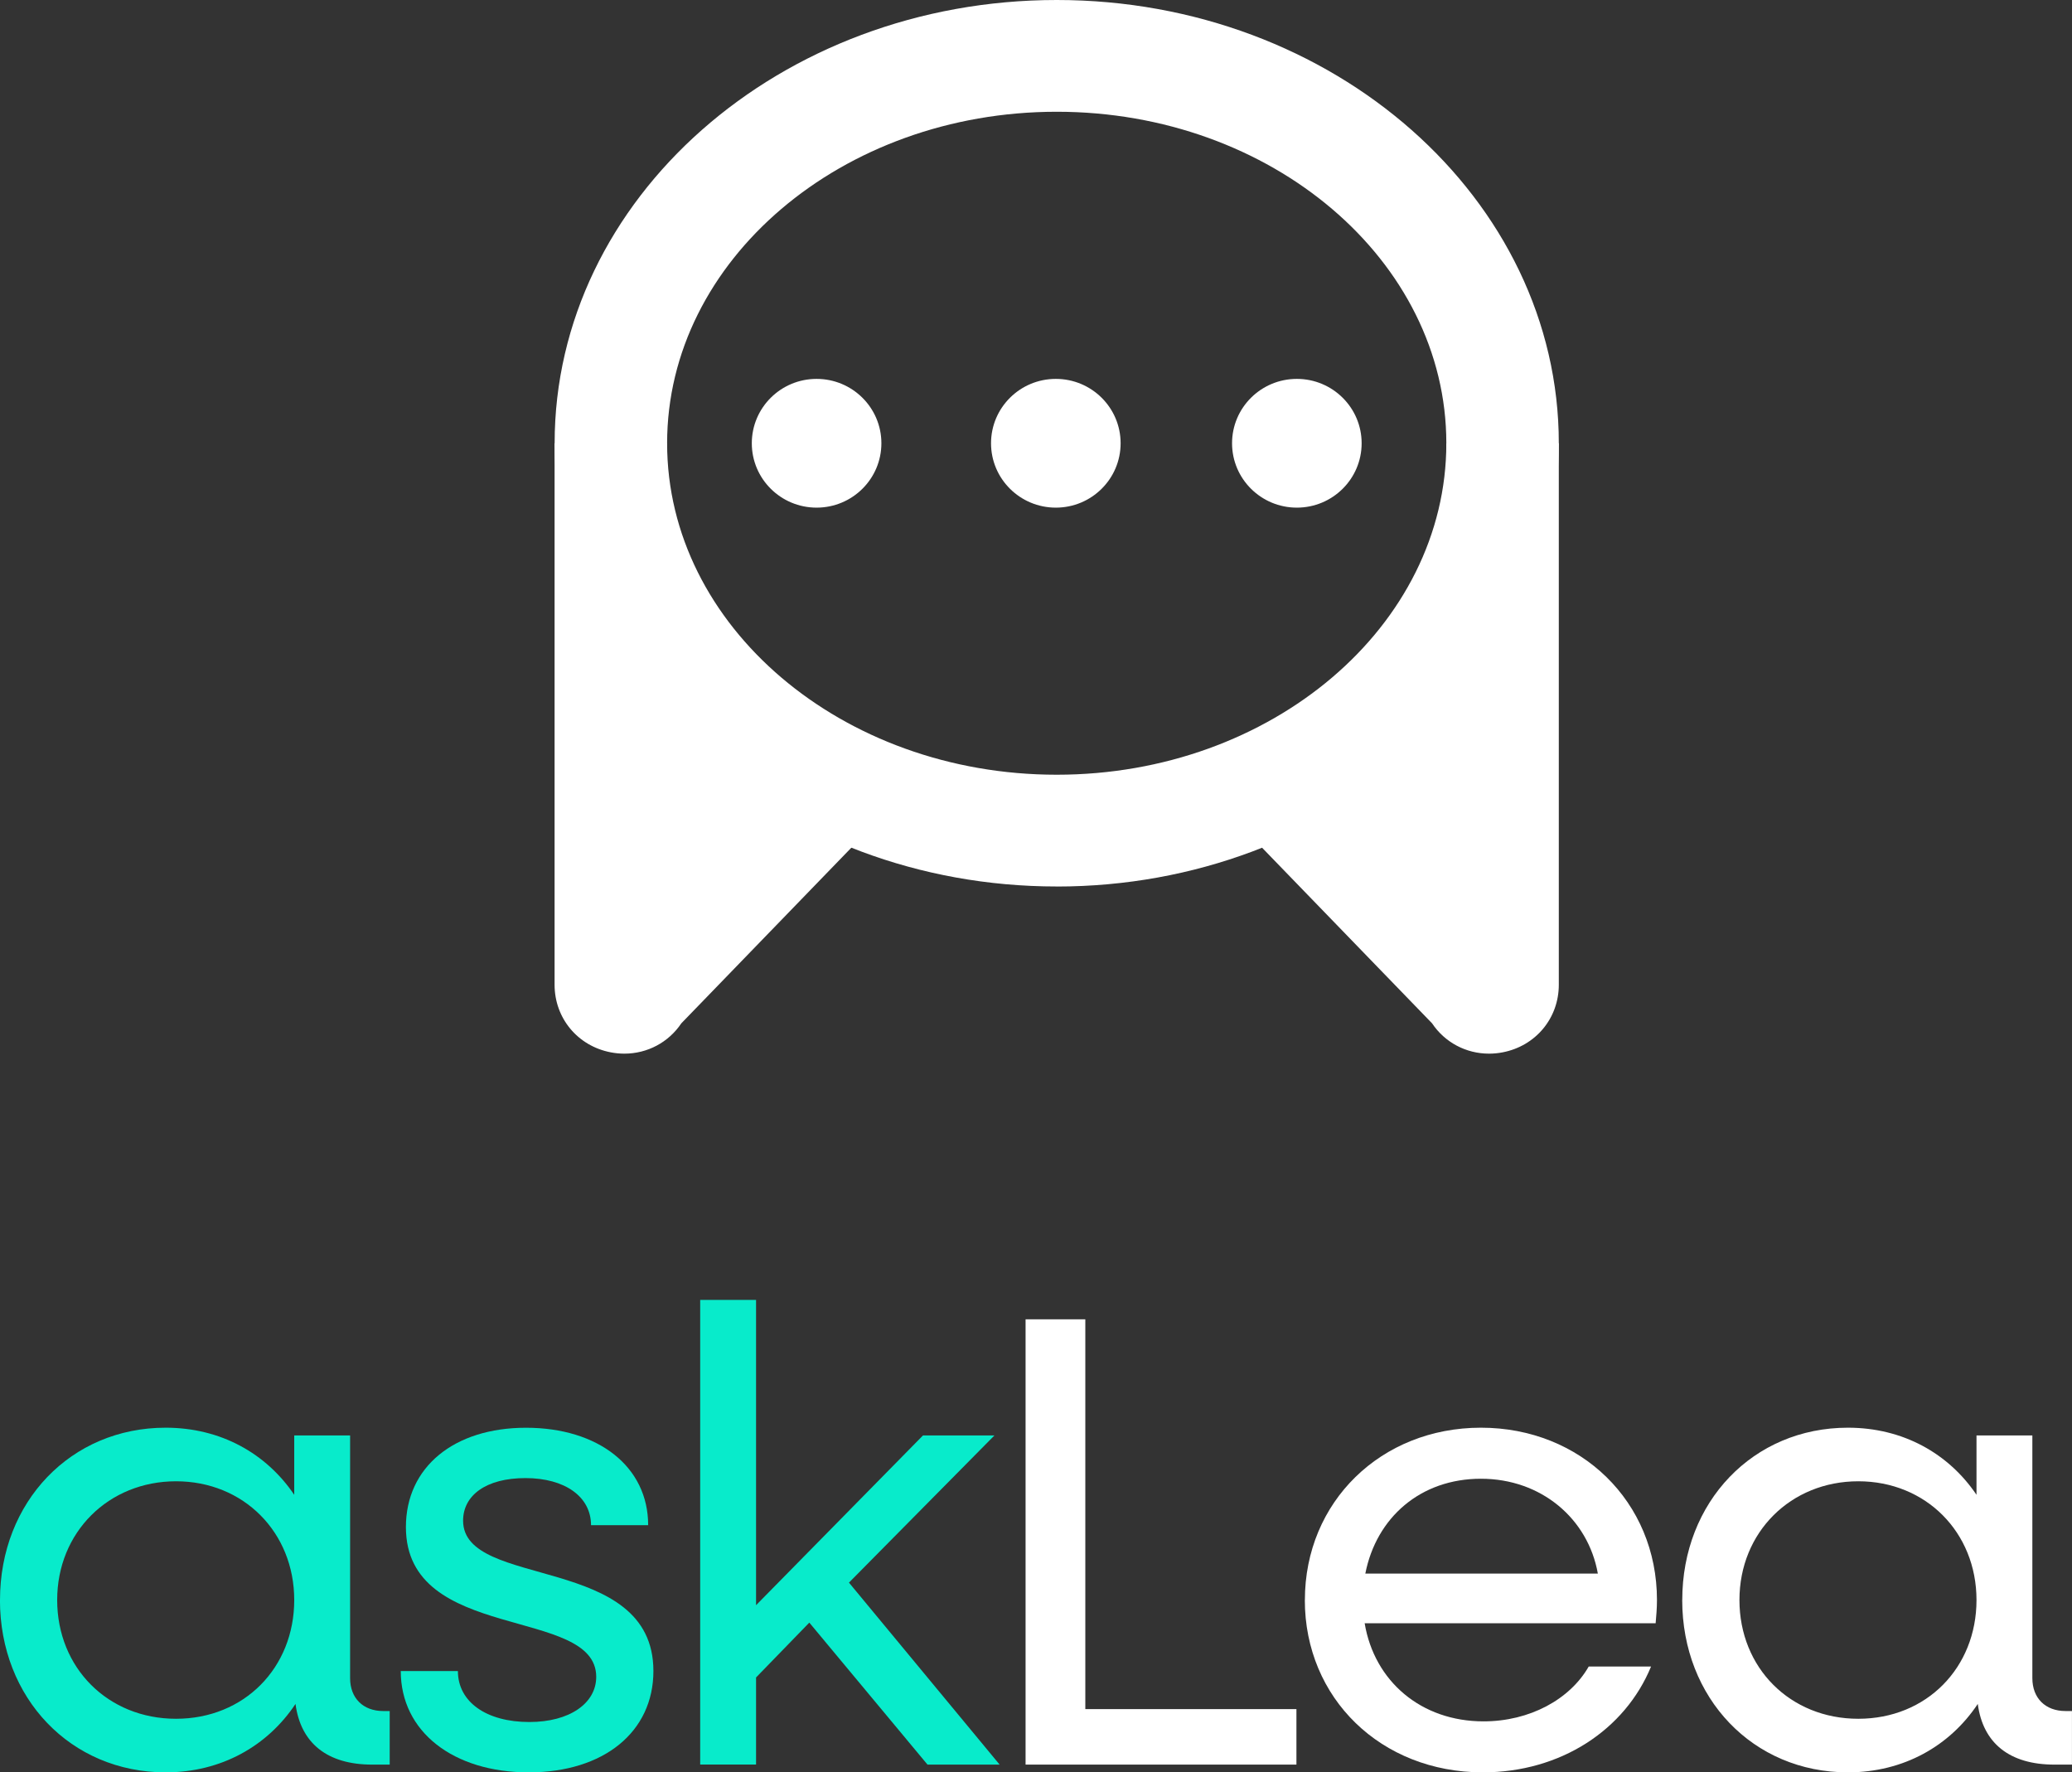 <svg width="242" height="207" viewBox="0 0 242 207" fill="none" xmlns="http://www.w3.org/2000/svg">
<rect x="0" y="0" width="242" height="207" fill="#333333" stroke="none"/>
<g clip-path="url(#clip0_4106_2144)">
<path d="M-0 186.873C-0 175.417 8.268 166.746 19.346 166.746C25.793 166.746 31.103 169.762 34.365 174.583V167.651H40.89V195.993C40.89 198.329 42.407 199.838 44.759 199.838H45.515V206.095H43.467C38.235 206.095 35.121 203.605 34.514 199.009C31.252 203.907 25.865 207 19.341 207C8.263 207 -0.006 198.329 -0.006 186.873H-0ZM34.365 186.873C34.365 178.959 28.448 173.004 20.561 173.004C12.673 173.004 6.678 178.959 6.678 186.873C6.678 194.787 12.596 200.742 20.561 200.742C28.525 200.742 34.365 194.787 34.365 186.873Z" fill="#08EBCB"/>
<path d="M46.807 195.165H53.48C53.48 198.785 56.819 201.121 61.826 201.121C66.528 201.121 69.636 198.933 69.636 195.845C69.636 187.553 47.408 191.924 47.408 178.356C47.408 171.348 53.022 166.752 61.439 166.752C69.857 166.752 75.702 171.276 75.702 178.132H69.029C69.029 174.814 65.993 172.631 61.368 172.631C56.742 172.631 54.087 174.666 54.087 177.605C54.087 185.672 76.315 181.373 76.315 195.165C76.315 202.251 70.552 207 61.748 207C52.944 207 46.807 202.251 46.807 195.165Z" fill="#08EBCB"/>
<path d="M81.779 151.824H88.304V187.477L107.799 167.652H116.145L99.155 184.839L116.752 206.096H108.329L94.524 189.511L88.304 195.917V206.09H81.779V151.824Z" fill="#08EBCB"/>
<path d="M95.374 59.289C99.554 59.289 102.942 55.923 102.942 51.771C102.942 47.618 99.554 44.252 95.374 44.252C91.195 44.252 87.807 47.618 87.807 51.771C87.807 55.923 91.195 59.289 95.374 59.289Z" fill="white"/>
<path d="M123.316 59.289C127.495 59.289 130.883 55.923 130.883 51.771C130.883 47.618 127.495 44.252 123.316 44.252C119.136 44.252 115.748 47.618 115.748 51.771C115.748 55.923 119.136 59.289 123.316 59.289Z" fill="white"/>
<path d="M151.466 59.289C155.645 59.289 159.033 55.923 159.033 51.771C159.033 47.618 155.645 44.252 151.466 44.252C147.287 44.252 143.898 47.618 143.898 51.771C143.898 55.923 147.287 59.289 151.466 59.289Z" fill="white"/>
<path d="M72.926 123.06C72.402 123.06 71.872 123.011 71.336 122.907C67.473 122.166 64.773 118.92 64.773 115.009V51.772H77.91V102.412L92.107 87.748L101.573 96.796L79.577 119.517C78.087 121.739 75.614 123.06 72.921 123.06H72.926Z" fill="white"/>
<path d="M123.421 103.536C91.086 103.536 64.779 80.31 64.779 51.765C64.779 23.22 91.086 0 123.421 0C155.755 0 182.062 23.226 182.062 51.771C182.062 80.316 155.755 103.541 123.421 103.541V103.536ZM123.421 13.052C98.328 13.052 77.916 30.421 77.916 51.771C77.916 73.12 98.328 90.483 123.421 90.483C148.513 90.483 168.925 73.115 168.925 51.771C168.925 30.426 148.513 13.052 123.421 13.052Z" fill="white"/>
<path d="M75.068 106.771V79.783L90.728 93.872L75.068 106.771Z" fill="white"/>
<path d="M173.914 123.06C171.221 123.06 168.748 121.744 167.258 119.517L145.262 96.796L154.728 87.748L168.925 102.412V51.772H182.062V115.009C182.062 118.92 179.362 122.166 175.499 122.907C174.963 123.011 174.433 123.06 173.909 123.06H173.914Z" fill="white"/>
<path d="M171.773 106.771V79.783L156.113 93.872L171.773 106.771Z" fill="white"/>
<path d="M119.783 154.088H126.76V199.612H151.417V206.094H119.783V154.088Z" fill="white"/>
<path d="M152.404 186.873C152.404 175.417 161.28 166.746 172.965 166.746C184.65 166.746 193.526 175.411 193.526 186.873C193.526 187.778 193.448 188.76 193.371 189.588H159.386C160.523 196.372 165.988 201.044 173.268 201.044C178.656 201.044 183.358 198.483 185.555 194.639H192.836C189.8 202.026 182.293 207 173.186 207C161.274 207 152.398 198.329 152.398 186.873H152.404ZM159.464 183.785H186.621C185.483 177.38 180.019 172.707 172.965 172.707C165.911 172.707 160.75 177.232 159.464 183.785Z" fill="white"/>
<path d="M196.48 186.873C196.48 175.417 204.749 166.746 215.827 166.746C222.274 166.746 227.584 169.762 230.846 174.583V167.651H237.37V195.993C237.37 198.329 238.888 199.838 241.239 199.838H241.996V206.095H239.948C234.715 206.095 231.602 203.605 230.995 199.009C227.733 203.907 222.345 207 215.821 207C204.743 207 196.475 198.329 196.475 186.873H196.48ZM230.846 186.873C230.846 178.959 224.929 173.004 217.041 173.004C209.153 173.004 203.159 178.959 203.159 186.873C203.159 194.787 209.076 200.742 217.041 200.742C225.006 200.742 230.846 194.787 230.846 186.873Z" fill="white"/>
</g>
<defs>
<clipPath id="clip0_4106_2144">
<rect width="242" height="207" fill="white"/>
</clipPath>
</defs>
</svg>
